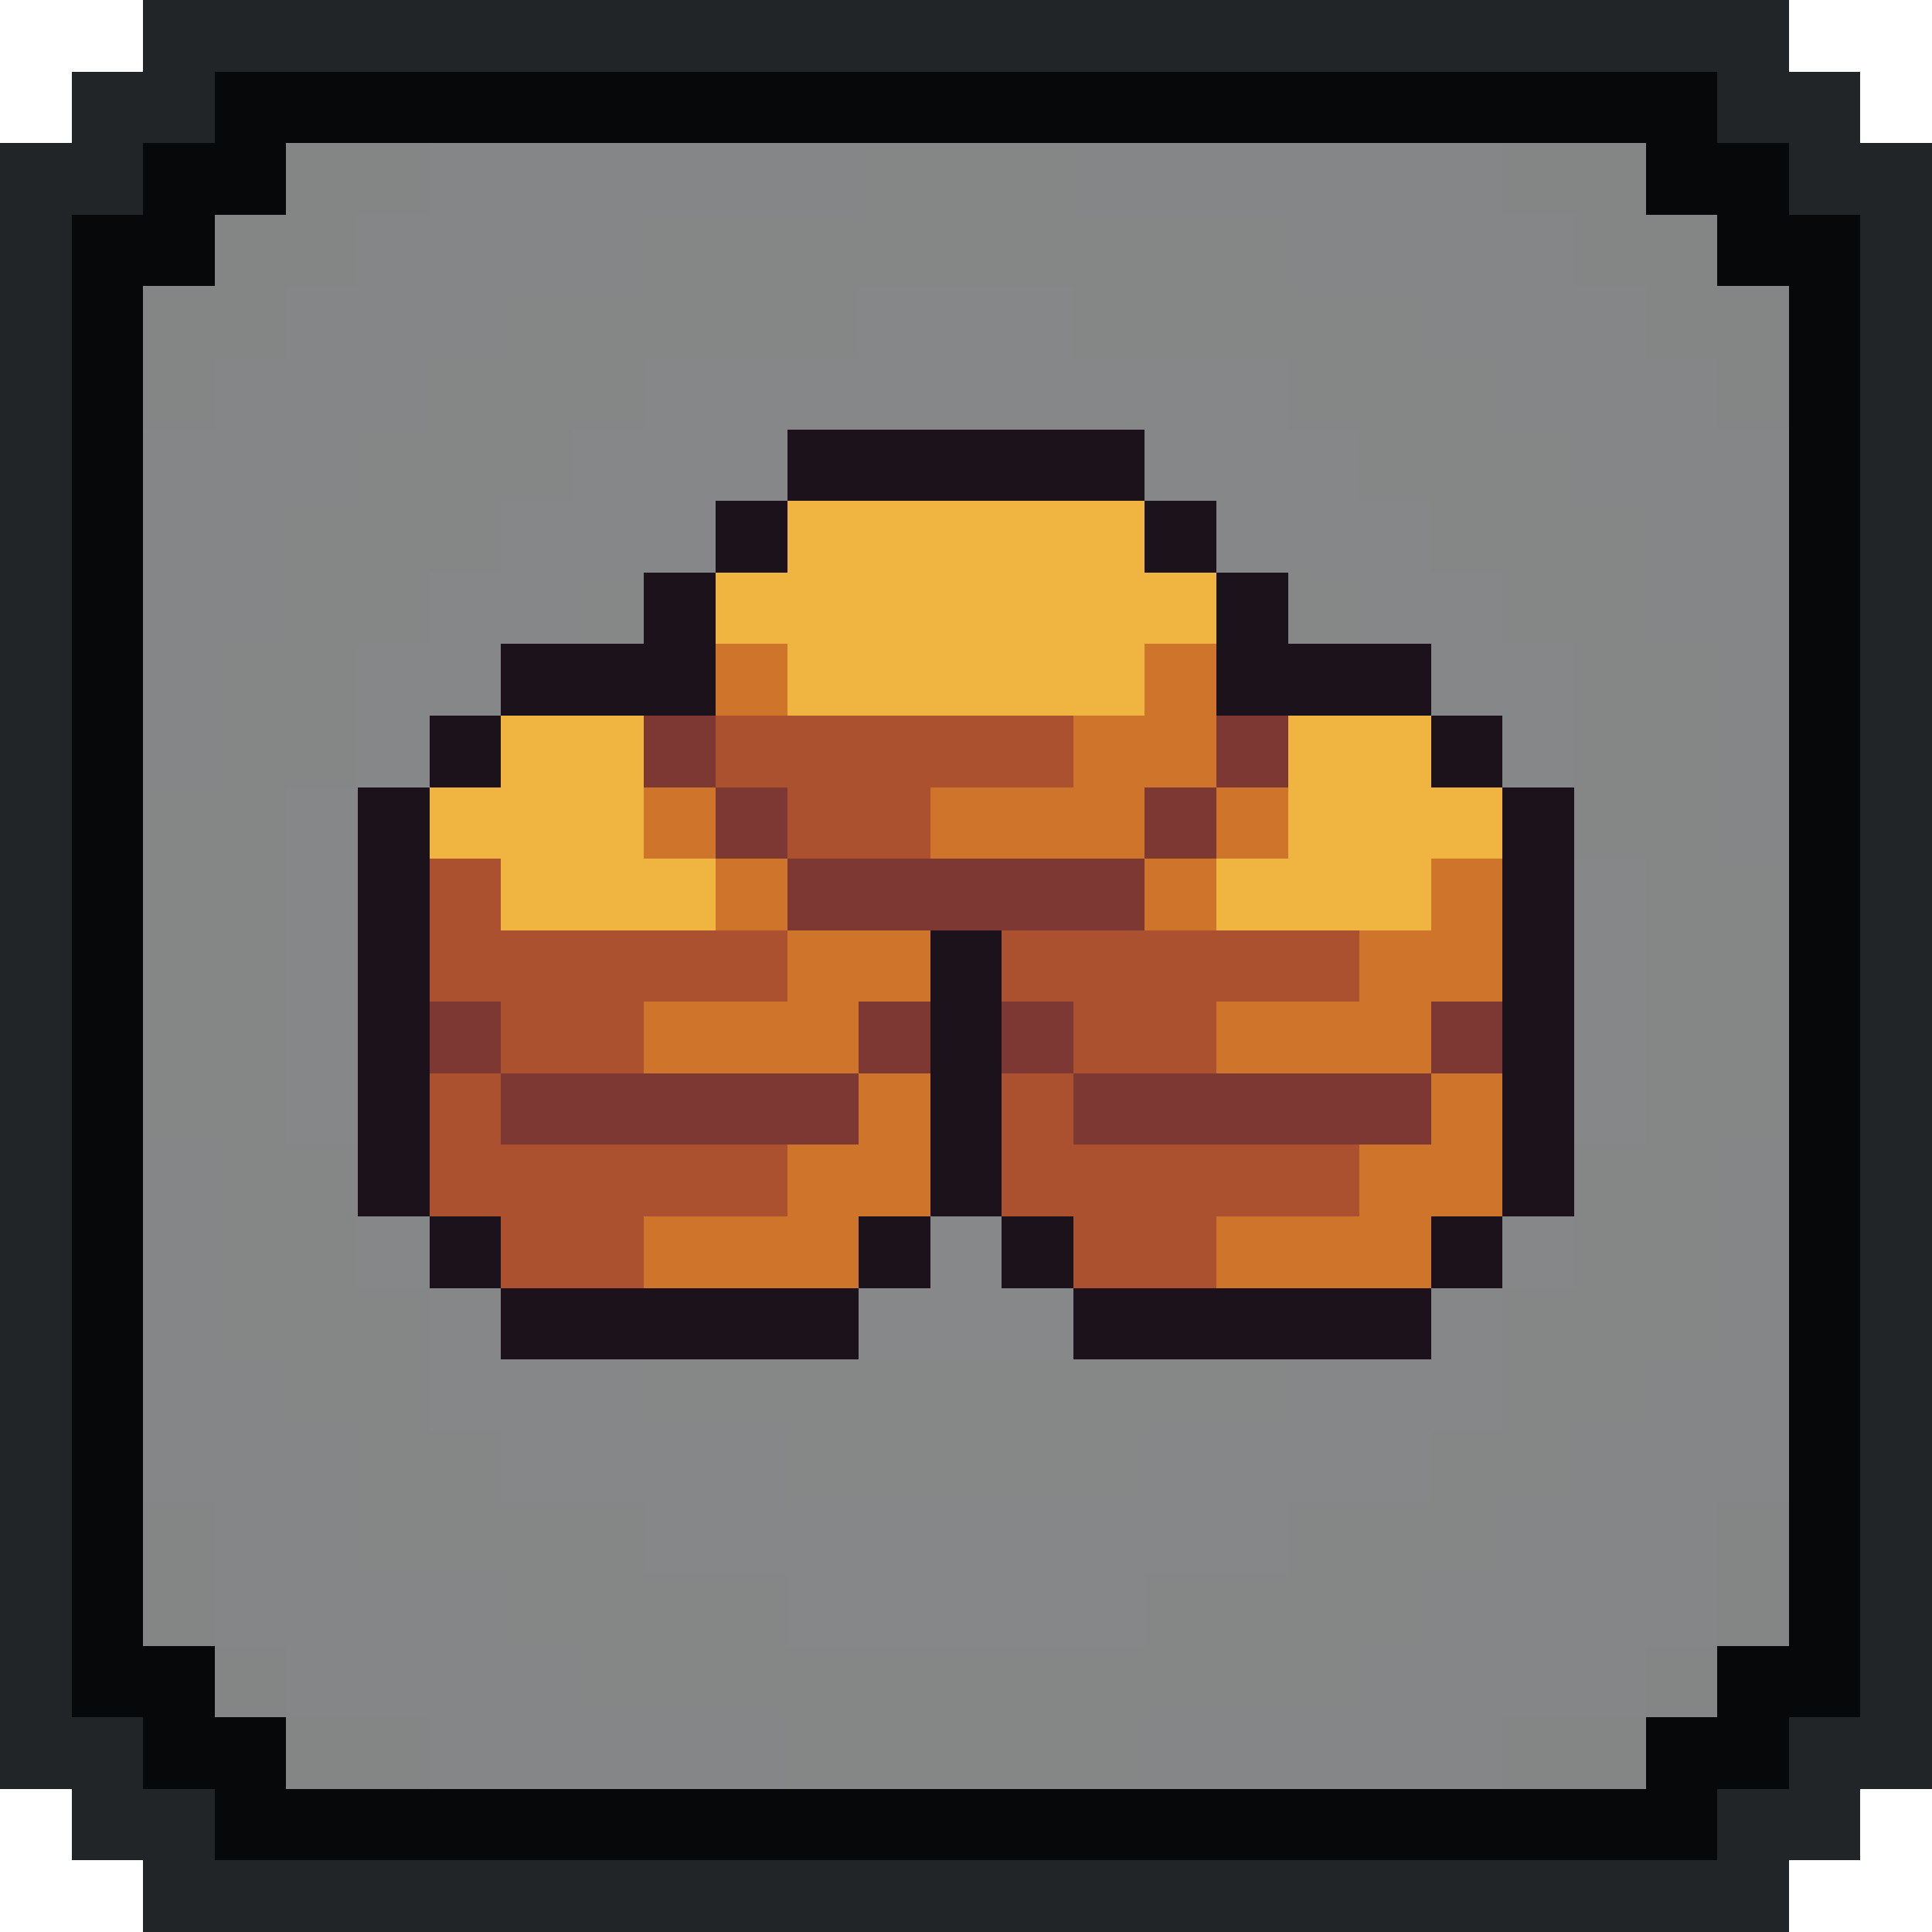<svg xmlns="http://www.w3.org/2000/svg" viewBox="0 -0.5 27 27" shape-rendering="crispEdges">
<path stroke="#212528" d="M2 0h23M1 1h2M24 1h2M0 2h2M25 2h2M0 3h1M26 3h1M0 4h1M26 4h1M0 5h1M26 5h1M0 6h1M26 6h1M0 7h1M26 7h1M0 8h1M26 8h1M0 9h1M26 9h1M0 10h1M26 10h1M0 11h1M26 11h1M0 12h1M26 12h1M0 13h1M26 13h1M0 14h1M26 14h1M0 15h1M26 15h1M0 16h1M26 16h1M0 17h1M26 17h1M0 18h1M26 18h1M0 19h1M26 19h1M0 20h1M26 20h1M0 21h1M26 21h1M0 22h1M26 22h1M0 23h1M26 23h1M0 24h2M25 24h2M1 25h2M24 25h2M2 26h23" />
<path stroke="#07080a" d="M3 1h21M2 2h2M23 2h2M1 3h2M24 3h2M1 4h1M25 4h1M1 5h1M25 5h1M1 6h1M25 6h1M1 7h1M25 7h1M1 8h1M25 8h1M1 9h1M25 9h1M1 10h1M25 10h1M1 11h1M25 11h1M1 12h1M25 12h1M1 13h1M25 13h1M1 14h1M25 14h1M1 15h1M25 15h1M1 16h1M25 16h1M1 17h1M25 17h1M1 18h1M25 18h1M1 19h1M25 19h1M1 20h1M25 20h1M1 21h1M25 21h1M1 22h1M25 22h1M1 23h2M24 23h2M2 24h2M23 24h2M3 25h21" />
<path stroke="rgba(11,15,15,0.502)" d="M4 2h2M21 2h2M3 3h2M22 3h2M2 4h2M23 4h2M2 5h1M24 5h1M2 21h1M24 21h1M2 22h1M24 22h1M3 23h1M23 23h1M4 24h2M21 24h2" />
<path stroke="rgba(11,15,17,0.502)" d="M6 2h5M16 2h5M5 3h3M19 3h3M4 4h3M20 4h3M3 5h2M22 5h2M2 6h3M22 6h3M2 7h2M23 7h2M2 8h1M24 8h1M2 9h1M24 9h1M24 10h1M2 17h1M24 17h1M2 18h1M24 18h1M2 19h2M23 19h2M2 20h2M23 20h2M3 21h2M22 21h2M3 22h3M21 22h3M4 23h4M19 23h4M6 24h4M17 24h4" />
<path stroke="rgba(13,15,17,0.502)" d="M11 2h1M15 2h1M8 3h1M18 3h1M5 5h1M21 5h1M3 8h1M23 8h1M2 10h1M24 11h1M2 16h1M24 16h1M4 20h1M22 20h1M21 21h1M6 22h1M20 22h1M10 24h1M16 24h1" />
<path stroke="rgba(13,17,17,0.502)" d="M12 2h3M9 3h9M7 4h5M15 4h5M6 5h3M18 5h3M5 6h3M19 6h3M4 7h3M20 7h3M4 8h2M21 8h2M3 9h2M22 9h2M3 10h2M22 10h2M2 11h2M22 11h2M2 12h2M23 12h2M2 13h2M23 13h2M2 14h2M23 14h2M2 15h2M23 15h2M3 16h2M22 16h2M3 17h2M22 17h2M3 18h3M21 18h3M4 19h2M21 19h2M5 20h2M20 20h2M5 21h4M18 21h3M7 22h4M16 22h4M8 23h11M11 24h5" />
<path stroke="rgba(13,17,19,0.502)" d="M12 4h3M9 5h9M8 6h3M16 6h3M7 7h3M17 7h3M6 8h2M19 8h2M5 9h2M20 9h2M5 10h1M21 10h1M4 11h1M4 12h1M22 12h1M4 13h1M22 13h1M4 14h1M22 14h1M4 15h1M22 15h1M5 17h1M21 17h1M6 18h1M20 18h1M6 19h3M18 19h3M7 20h4M16 20h4M9 21h9M11 22h5" />
<path stroke="#1c121c" d="M11 6h5M10 7h1M16 7h1M9 8h1M17 8h1M7 9h3M17 9h3M6 10h1M20 10h1M5 11h1M21 11h1M5 12h1M21 12h1M5 13h1M13 13h1M21 13h1M5 14h1M13 14h1M21 14h1M5 15h1M13 15h1M21 15h1M5 16h1M13 16h1M21 16h1M6 17h1M12 17h1M14 17h1M20 17h1M7 18h5M15 18h5" />
<path stroke="#f0b541" d="M11 7h5M10 8h7M11 9h5M7 10h2M18 10h2M6 11h3M18 11h3M7 12h3M17 12h3" />
<path stroke="rgba(15,19,19,0.502)" d="M8 8h1M18 8h1M9 19h9M11 20h5" />
<path stroke="#cf752b" d="M10 9h1M16 9h1M15 10h2M9 11h1M13 11h3M17 11h1M10 12h1M16 12h1M20 12h1M11 13h2M19 13h2M9 14h3M17 14h3M12 15h1M20 15h1M11 16h2M19 16h2M9 17h3M17 17h3" />
<path stroke="#7d3833" d="M9 10h1M17 10h1M10 11h1M16 11h1M11 12h5M6 14h1M12 14h1M14 14h1M20 14h1M7 15h5M15 15h5" />
<path stroke="#ab5130" d="M10 10h5M11 11h2M6 12h1M6 13h5M14 13h5M7 14h2M15 14h2M6 15h1M14 15h1M6 16h5M14 16h5M7 17h2M15 17h2" />
<path stroke="rgba(15,19,21,0.502)" d="M13 17h1M12 18h3" />
</svg>